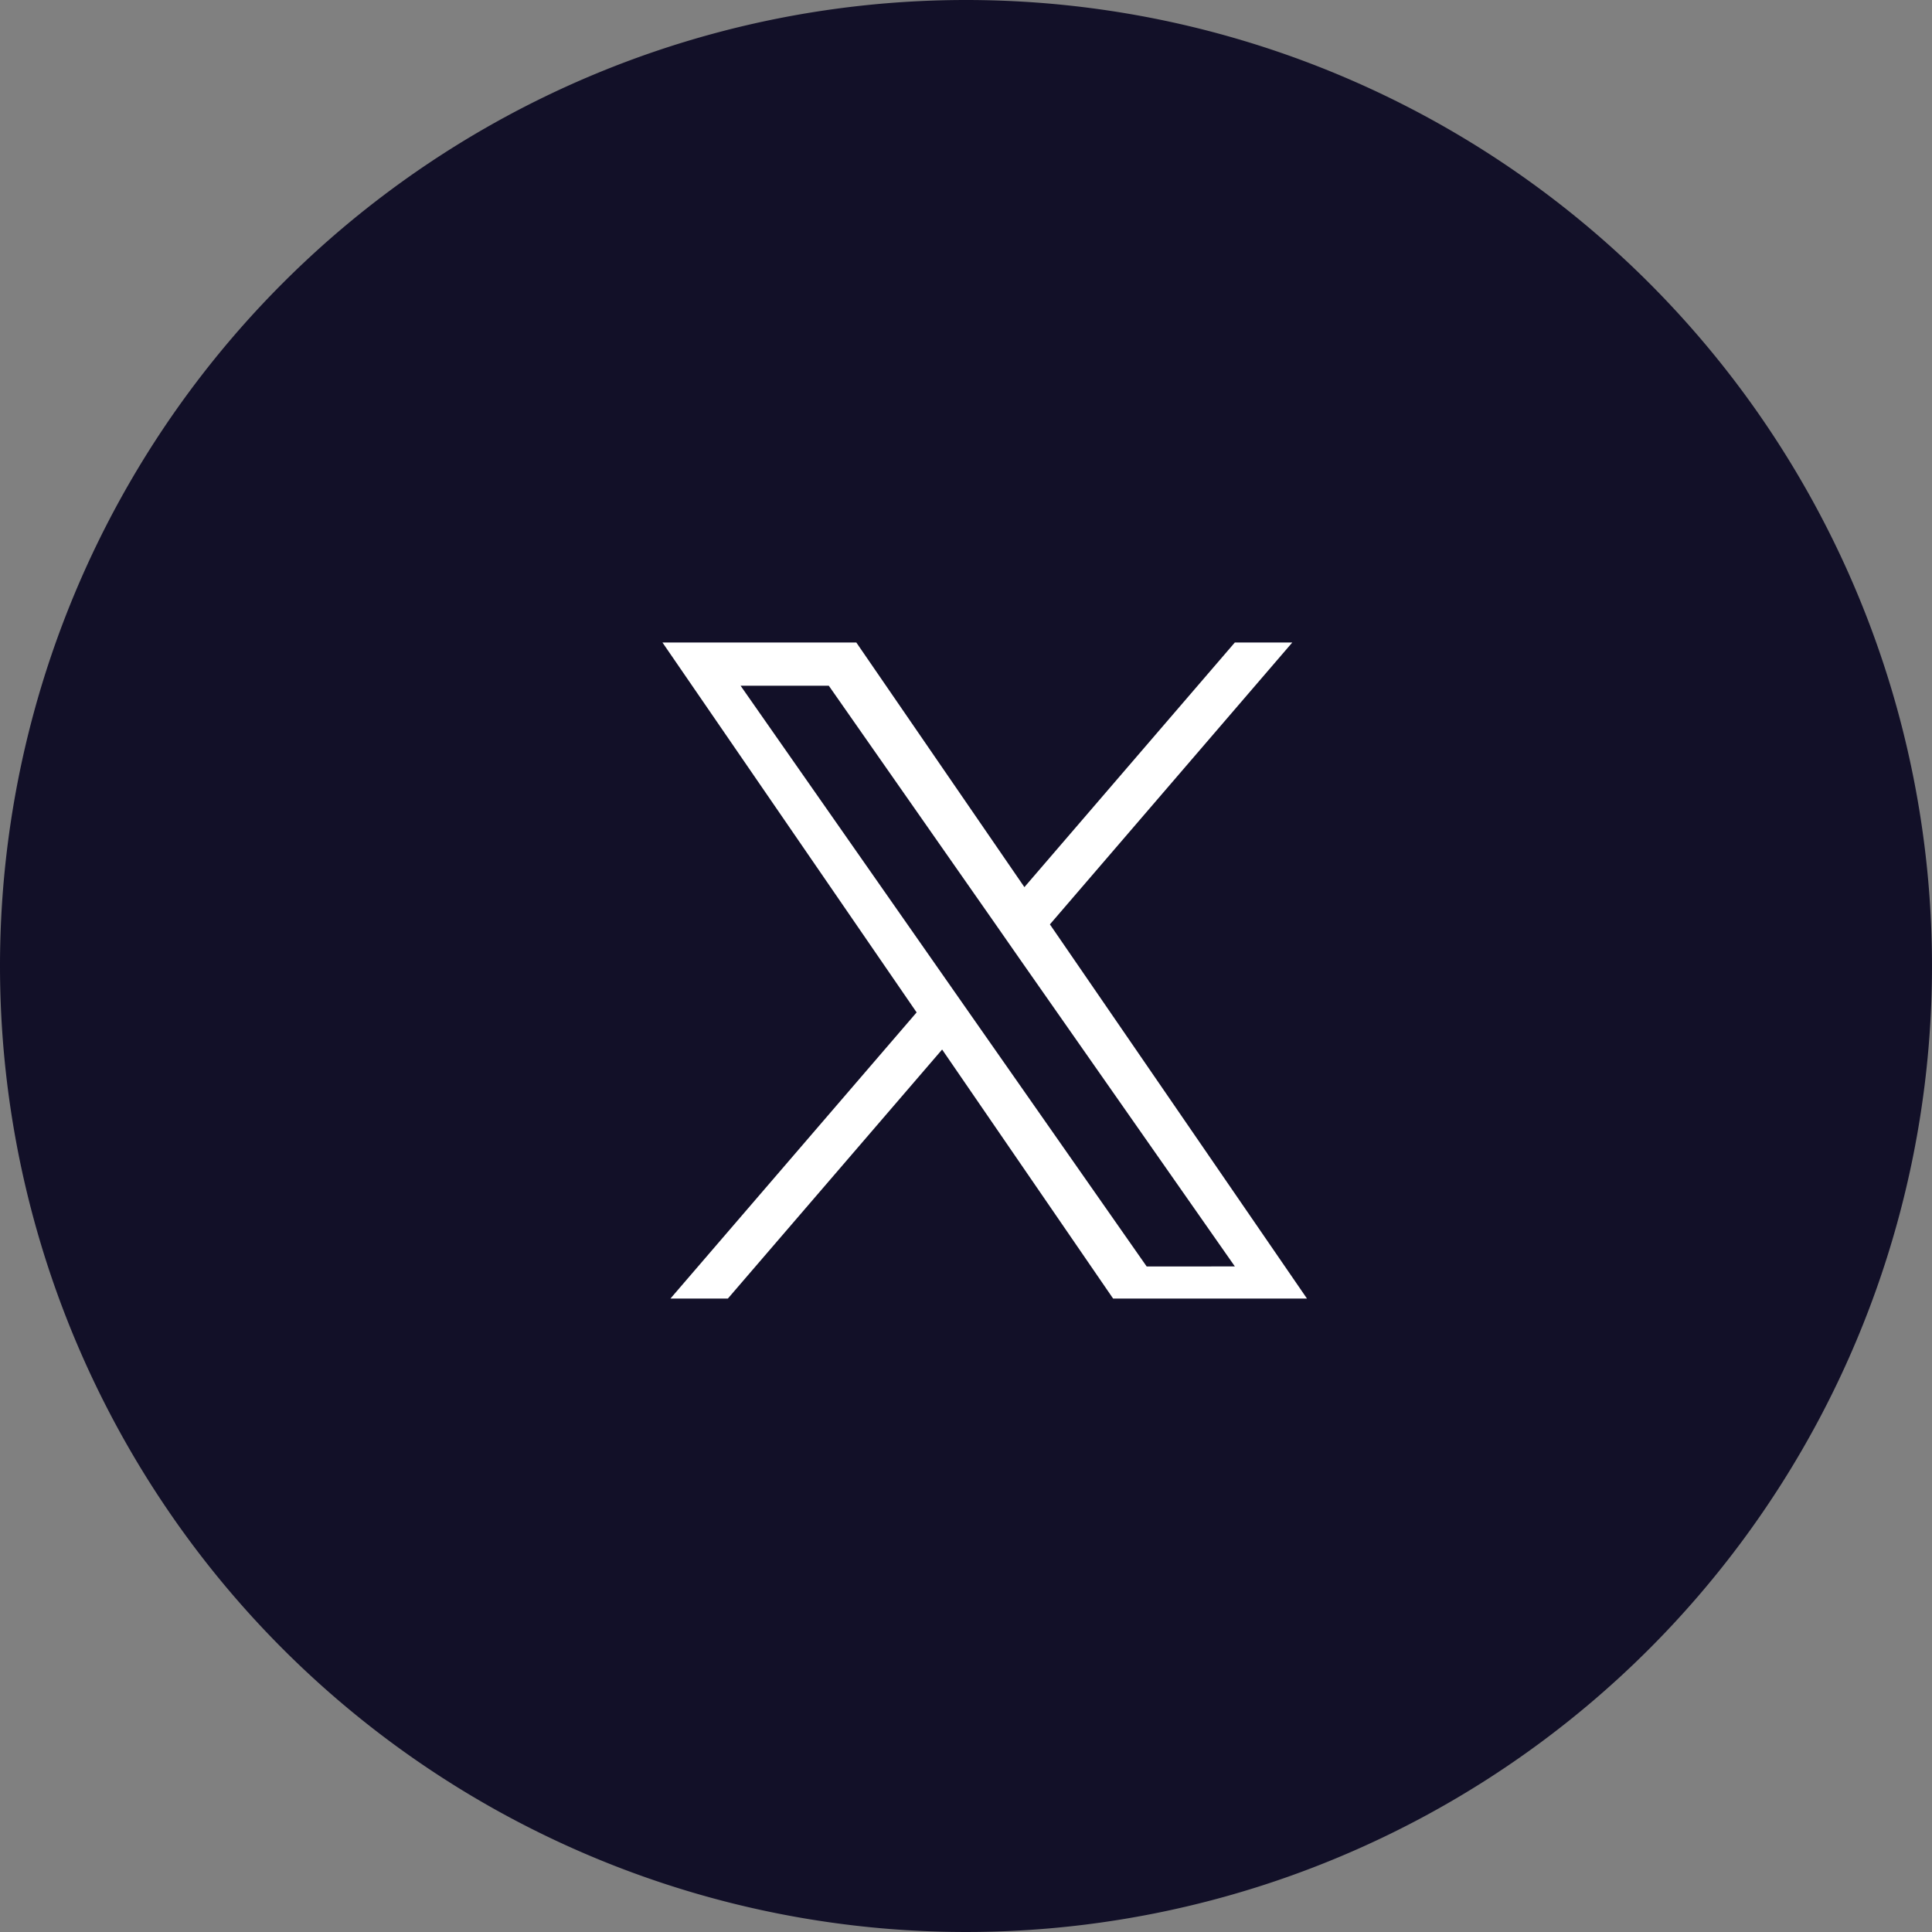 <svg xmlns="http://www.w3.org/2000/svg" width="61" height="61" viewBox="0 0 61 61"><rect x="0" y="0" width="61" height="61" fill="#808080" stroke="none"/><defs><clipPath id="a"><path data-name="長方形 510" transform="translate(-.383 -.222)" fill="none" stroke="#707070" d="M0 0h22v21H0z"/></clipPath></defs><path data-name="パス 6190" d="M30.5 0A30.5 30.5 0 1 1 0 30.5 30.5 30.5 0 0 1 30.5 0Z" fill="#121028"/><g data-name="マスクグループ 11" transform="translate(20.384 20.222)" clip-path="url(#a)"><path data-name="パス 23" d="m10.282 11.847-.813-1.163-6.47-9.255h2.785l5.221 7.468.813 1.167 6.787 9.7H15.82ZM18.604.064 11.96 7.788 6.653.064H.532l8.025 11.679-8.025 9.328h1.813l7.017-8.156 5.6 8.156h6.121L12.765 8.964l7.653-8.9Z" fill="#fff"/></g></svg>